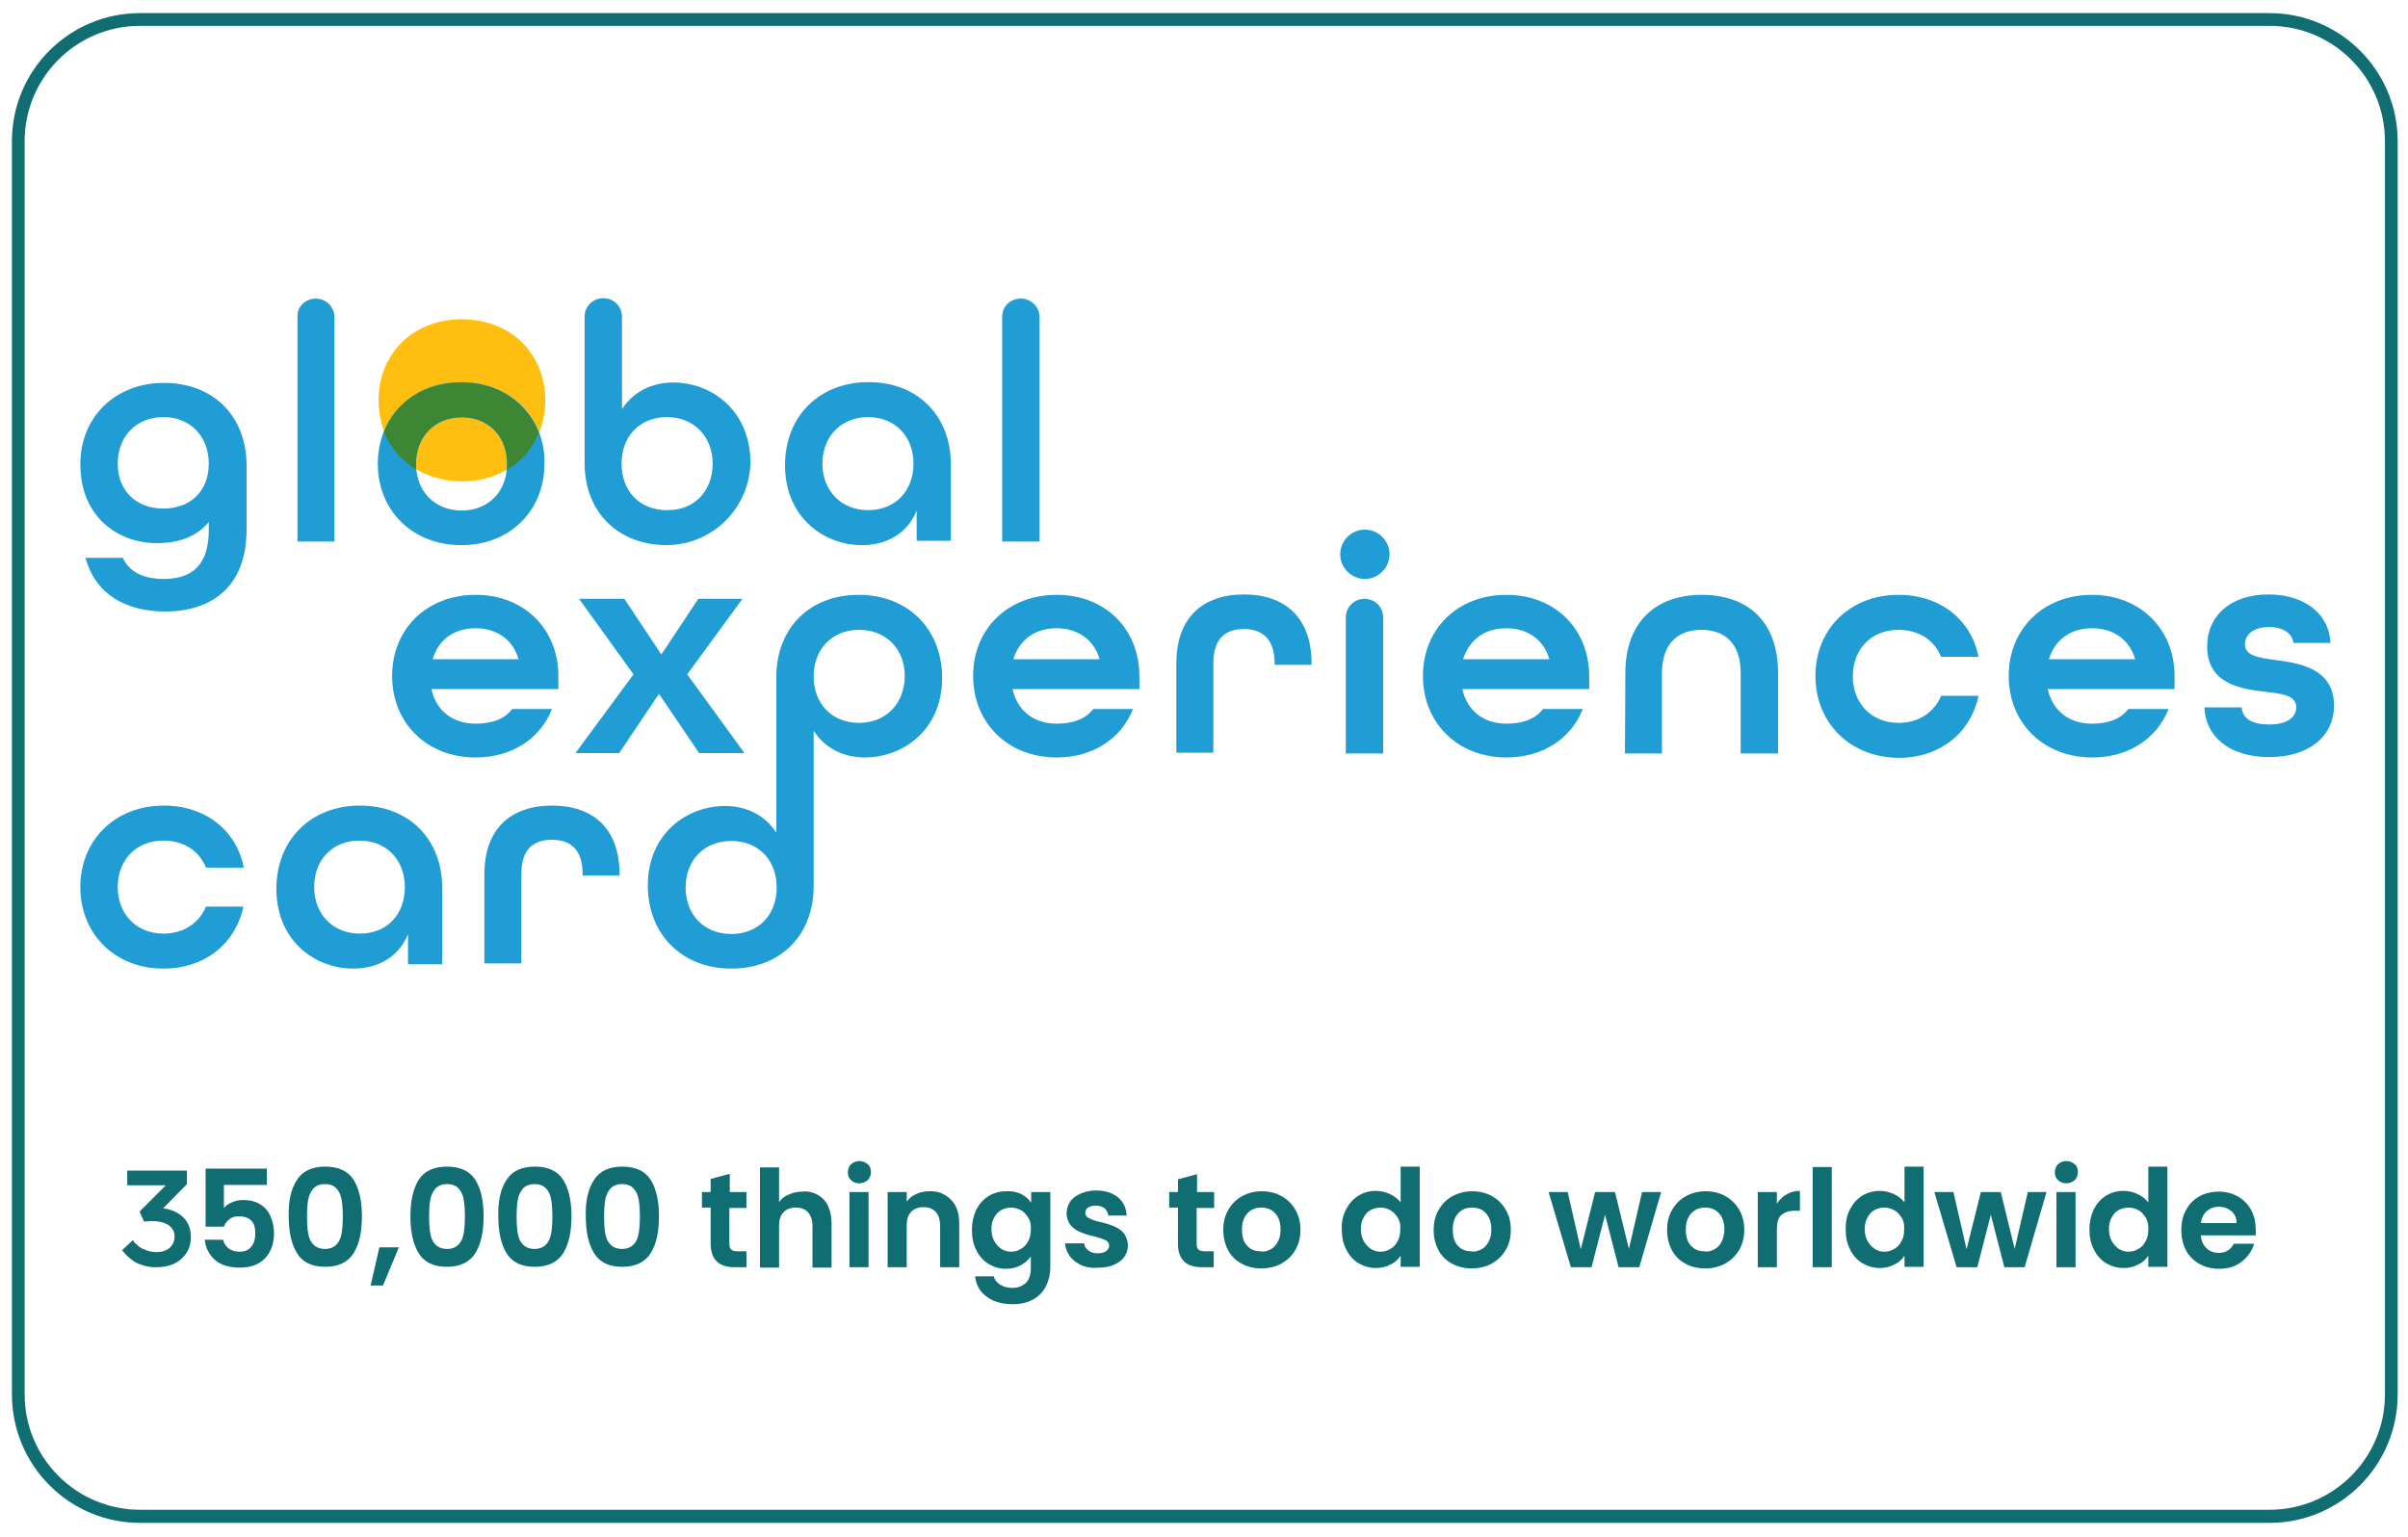 <?xml version="1.0" encoding="utf-8"?>
<!-- Generator: Adobe Illustrator 28.4.1, SVG Export Plug-In . SVG Version: 6.00 Build 0)  -->
<svg version="1.0" id="GLOVIATCAD_brandLogo" xmlns="http://www.w3.org/2000/svg" xmlns:xlink="http://www.w3.org/1999/xlink" x="0px" y="0px"
	 viewBox="0 0 605.5 386.6" style="enable-background:new 0 0 605.5 386.6;" xml:space="preserve">
<style type="text/css">
	#GLOVIATCAD_brandLogo .st0{fill:#FFFFFF;}
	#GLOVIATCAD_brandLogo .st1{fill:#106E72;}
	#GLOVIATCAD_brandLogo .st2{fill:#1F9DD4;}
	#GLOVIATCAD_brandLogo .st3{fill:#FEBF10;}
	#GLOVIATCAD_brandLogo .st4{fill:#3D8634;}
</style>
<g>
	<g>
		<path class="st0" d="M570.7,381.3H35.2c-16.8,0-30.6-13.8-30.6-30.6V35.5c0-16.8,13.8-30.6,30.6-30.6h535.5
			c16.8,0,30.6,13.8,30.6,30.6v315.2C601.3,367.6,587.5,381.3,570.7,381.3z"/>
		<path class="st1" d="M570.7,383H35.2C17.4,383,3,368.5,3,350.7V35.5C3,17.7,17.4,3.3,35.2,3.3h535.5c17.8,0,32.2,14.5,32.2,32.2
			v315.2C602.9,368.5,588.5,383,570.7,383z M35.2,6.5c-16,0-29,13-29,29v315.2c0,16,13,29,29,29h535.5c16,0,29-13,29-29V35.5
			c0-16-13-29-29-29H35.2z"/>
	</g>
	<g>
		<path class="st1" d="M45.8,305.9c-1.3-1.1-2.9-1.8-4.8-2l6-6.1v-3.4H32v3.7h9.7l-6.6,6.6l1.1,2.5l0.3,0c1.4-0.1,1.6-0.1,1.7-0.1
			c1.9,0,3.3,0.4,4.3,1.1c0.9,0.7,1.4,1.6,1.4,2.7c0,1.2-0.4,2.1-1.2,2.9c-0.8,0.7-2,1.1-3.4,1.1c-0.7,0-1.4-0.1-2-0.3
			c-0.6-0.2-1.2-0.4-1.6-0.6c-0.4-0.3-0.8-0.5-1.1-0.8c-0.5-0.4-0.6-0.6-0.7-0.6c-0.1-0.1-0.2-0.2-0.2-0.3l-0.3-0.4l-2.7,2.5
			l0.5,0.6c0.2,0.3,0.6,0.6,1,1.1c0.5,0.4,1,0.8,1.6,1.2c0.6,0.4,1.4,0.7,2.4,1c1,0.3,2,0.4,3.1,0.4c2.6,0,4.8-0.7,6.3-2.1
			c1.6-1.4,2.4-3.3,2.4-5.4C48,309,47.3,307.2,45.8,305.9z"/>
		<path class="st1" d="M67.3,298h-11v5.8c0.5-0.6,1.2-1.1,2-1.4c0.9-0.4,1.8-0.6,2.8-0.6c1.8,0,3.3,0.4,4.5,1.2
			c1.2,0.8,2,1.8,2.5,3.1c0.5,1.2,0.8,2.6,0.8,4c0,2.6-0.7,4.7-2.2,6.3c-1.5,1.6-3.6,2.4-6.4,2.4c-2.6,0-4.7-0.6-6.2-1.9
			c-1.5-1.3-2.4-3-2.6-5.1h4.6c0.2,0.9,0.7,1.6,1.4,2.2c0.7,0.5,1.6,0.8,2.7,0.8c1.3,0,2.4-0.4,3-1.3c0.7-0.8,1-2,1-3.3
			c0-1.4-0.3-2.5-1-3.2c-0.7-0.7-1.7-1.1-3.1-1.1c-1,0-1.7,0.2-2.4,0.7c-0.6,0.5-1.1,1.1-1.4,1.9h-4.6v-14.6h15.4V298z"/>
		<path class="st1" d="M74.7,296.7c1.4-2.2,3.8-3.3,7.1-3.3c3.3,0,5.7,1.1,7.1,3.3c1.4,2.2,2.1,5.3,2.1,9.2c0,4-0.7,7.1-2.1,9.3
			c-1.4,2.2-3.8,3.4-7.1,3.4c-3.3,0-5.7-1.1-7.1-3.4c-1.4-2.2-2.1-5.4-2.1-9.3C72.5,302,73.2,298.9,74.7,296.7z M85.9,301.7
			c-0.2-1.1-0.6-2.1-1.3-2.8c-0.6-0.7-1.6-1.1-2.9-1.1c-1.3,0-2.2,0.4-2.9,1.1c-0.6,0.7-1.1,1.7-1.3,2.8c-0.2,1.1-0.3,2.6-0.3,4.2
			c0,1.7,0.1,3.2,0.3,4.3c0.2,1.2,0.6,2.1,1.3,2.8c0.7,0.7,1.6,1.1,2.9,1.1c1.3,0,2.2-0.4,2.9-1.1c0.7-0.7,1.1-1.7,1.3-2.8
			c0.2-1.2,0.3-2.6,0.3-4.3C86.2,304.3,86.1,302.9,85.9,301.7z"/>
		<path class="st1" d="M100.3,313.7l-4,9.6h-3.1l2.2-9.6H100.3z"/>
		<path class="st1" d="M105.3,296.7c1.4-2.2,3.8-3.3,7.1-3.3c3.3,0,5.7,1.1,7.1,3.3c1.4,2.2,2.1,5.3,2.1,9.2c0,4-0.7,7.1-2.1,9.3
			c-1.4,2.2-3.8,3.4-7.1,3.4c-3.3,0-5.7-1.1-7.1-3.4c-1.4-2.2-2.1-5.4-2.1-9.3C103.2,302,103.9,298.9,105.3,296.7z M116.6,301.7
			c-0.2-1.1-0.6-2.1-1.3-2.8c-0.6-0.7-1.6-1.1-2.9-1.1c-1.3,0-2.2,0.4-2.9,1.1c-0.6,0.7-1.1,1.7-1.3,2.8c-0.2,1.1-0.3,2.6-0.3,4.2
			c0,1.7,0.1,3.2,0.3,4.3c0.2,1.2,0.6,2.1,1.3,2.8c0.7,0.7,1.6,1.1,2.9,1.1c1.3,0,2.2-0.4,2.9-1.1c0.7-0.7,1.1-1.7,1.3-2.8
			c0.2-1.2,0.3-2.6,0.3-4.3C116.9,304.3,116.8,302.9,116.6,301.7z"/>
		<path class="st1" d="M127.4,296.7c1.4-2.2,3.8-3.3,7.1-3.3c3.3,0,5.7,1.1,7.1,3.3c1.4,2.2,2.1,5.3,2.1,9.2c0,4-0.7,7.1-2.1,9.3
			c-1.4,2.2-3.8,3.4-7.1,3.4c-3.3,0-5.7-1.1-7.1-3.4c-1.4-2.2-2.1-5.4-2.1-9.3C125.2,302,125.9,298.9,127.4,296.7z M138.6,301.7
			c-0.2-1.1-0.6-2.1-1.3-2.8c-0.6-0.7-1.6-1.1-2.9-1.1c-1.3,0-2.2,0.4-2.9,1.1c-0.6,0.7-1.1,1.7-1.3,2.8c-0.2,1.1-0.3,2.6-0.3,4.2
			c0,1.7,0.1,3.2,0.3,4.3c0.2,1.2,0.6,2.1,1.3,2.8c0.7,0.7,1.6,1.1,2.9,1.1c1.3,0,2.2-0.4,2.9-1.1c0.7-0.7,1.1-1.7,1.3-2.8
			c0.2-1.2,0.3-2.6,0.3-4.3C138.9,304.3,138.8,302.9,138.6,301.7z"/>
		<path class="st1" d="M149.4,296.7c1.4-2.2,3.8-3.3,7.1-3.3c3.3,0,5.7,1.1,7.1,3.3c1.4,2.2,2.1,5.3,2.1,9.2c0,4-0.7,7.1-2.1,9.3
			c-1.4,2.2-3.8,3.4-7.1,3.4c-3.3,0-5.7-1.1-7.1-3.4c-1.4-2.2-2.1-5.4-2.1-9.3C147.2,302,147.9,298.9,149.4,296.7z M160.6,301.7
			c-0.2-1.1-0.6-2.1-1.3-2.8c-0.6-0.7-1.6-1.1-2.9-1.1c-1.3,0-2.2,0.4-2.9,1.1c-0.6,0.7-1.1,1.7-1.3,2.8c-0.2,1.1-0.3,2.6-0.3,4.2
			c0,1.7,0.1,3.2,0.3,4.3c0.2,1.2,0.6,2.1,1.3,2.8c0.7,0.7,1.6,1.1,2.9,1.1c1.3,0,2.2-0.4,2.9-1.1c0.7-0.7,1.1-1.7,1.3-2.8
			c0.2-1.2,0.3-2.6,0.3-4.3C160.9,304.3,160.8,302.9,160.6,301.7z"/>
		<path class="st1" d="M205.6,300.5c1.1,0.6,2,1.5,2.6,2.8c0.6,1.2,0.9,2.7,0.9,4.4v11.1h-4.8v-10.4c0-1.5-0.4-2.7-1.1-3.5
			c-0.7-0.8-1.8-1.2-3.1-1.2c-1.3,0-2.4,0.4-3.1,1.2c-0.8,0.8-1.1,2-1.1,3.5v10.4h-4.8v-25.2h4.8v8.7c0.6-0.8,1.4-1.5,2.5-1.9
			c1-0.5,2.2-0.7,3.4-0.7C203.2,299.5,204.5,299.9,205.6,300.5z"/>
		<path class="st1" d="M214,296.8c-0.6-0.5-0.8-1.2-0.8-2c0-0.8,0.3-1.5,0.8-2c0.6-0.5,1.3-0.8,2.1-0.8c0.8,0,1.5,0.3,2.1,0.8
			c0.6,0.5,0.8,1.2,0.8,2c0,0.8-0.3,1.5-0.8,2c-0.6,0.5-1.3,0.8-2.1,0.8C215.2,297.6,214.5,297.3,214,296.8z M218.4,299.8v18.9h-4.8
			v-18.9H218.4z"/>
		<path class="st1" d="M239.1,301.7c1.4,1.4,2.1,3.4,2.1,5.9v11.1h-4.8v-10.4c0-1.5-0.4-2.7-1.1-3.5c-0.7-0.8-1.8-1.2-3.1-1.2
			c-1.3,0-2.4,0.4-3.1,1.2c-0.8,0.8-1.1,2-1.1,3.5v10.4h-4.8v-18.9h4.8v2.4c0.6-0.8,1.4-1.5,2.4-1.9c1-0.5,2.1-0.7,3.3-0.7
			C235.9,299.5,237.7,300.3,239.1,301.7z"/>
		<path class="st1" d="M256.8,300.3c1.1,0.6,1.9,1.3,2.5,2.2v-2.7h4.8v19c0,1.7-0.4,3.3-1.1,4.7c-0.7,1.4-1.8,2.5-3.2,3.3
			c-1.4,0.8-3.1,1.2-5.1,1.2c-2.7,0-4.9-0.6-6.6-1.9c-1.7-1.2-2.7-3-2.9-5.1h4.7c0.2,0.9,0.8,1.6,1.6,2.1c0.8,0.5,1.8,0.8,3,0.8
			c1.4,0,2.5-0.4,3.4-1.2c0.9-0.8,1.3-2.1,1.3-3.8v-2.9c-0.6,0.9-1.5,1.6-2.5,2.2c-1.1,0.6-2.3,0.9-3.7,0.9c-1.6,0-3-0.4-4.4-1.2
			c-1.3-0.8-2.4-2-3.1-3.5c-0.8-1.5-1.1-3.2-1.1-5.1c0-1.9,0.4-3.6,1.1-5.1c0.8-1.5,1.8-2.6,3.1-3.4c1.3-0.8,2.8-1.2,4.4-1.2
			C254.5,299.5,255.7,299.8,256.8,300.3z M258.6,306.3c-0.5-0.8-1.1-1.5-1.8-1.9c-0.8-0.4-1.6-0.7-2.5-0.7c-0.9,0-1.7,0.2-2.5,0.6
			c-0.7,0.4-1.4,1.1-1.8,1.9c-0.5,0.8-0.7,1.8-0.7,2.9s0.2,2.1,0.7,3c0.5,0.9,1.1,1.5,1.8,2c0.8,0.5,1.6,0.7,2.4,0.7
			c0.9,0,1.7-0.2,2.5-0.7c0.8-0.4,1.4-1.1,1.8-1.9c0.5-0.8,0.7-1.8,0.7-3C259.3,308.1,259.1,307.1,258.6,306.3z"/>
		<path class="st1" d="M271.9,318.2c-1.2-0.6-2.2-1.3-2.9-2.3c-0.7-1-1.1-2-1.2-3.2h4.8c0.1,0.7,0.4,1.3,1.1,1.8
			c0.6,0.5,1.4,0.7,2.3,0.7c0.9,0,1.6-0.2,2.1-0.5c0.5-0.4,0.8-0.8,0.8-1.4c0-0.6-0.3-1.1-0.9-1.4c-0.6-0.3-1.6-0.6-3-1
			c-1.4-0.3-2.6-0.7-3.5-1.1c-0.9-0.4-1.7-0.9-2.3-1.7c-0.6-0.7-1-1.8-1-3c0-1,0.3-2,0.9-2.9c0.6-0.9,1.5-1.5,2.6-2
			c1.1-0.5,2.4-0.8,4-0.8c2.2,0,4,0.6,5.4,1.7c1.3,1.1,2.1,2.6,2.2,4.6h-4.6c-0.1-0.7-0.4-1.3-0.9-1.8c-0.6-0.4-1.3-0.7-2.2-0.7
			c-0.9,0-1.5,0.2-2,0.5c-0.5,0.3-0.7,0.8-0.7,1.3c0,0.6,0.3,1.1,1,1.4c0.6,0.3,1.6,0.7,3,1c1.4,0.3,2.5,0.7,3.4,1.1
			c0.9,0.4,1.7,0.9,2.3,1.7c0.6,0.8,1,1.8,1,3c0,1.1-0.3,2.1-0.9,2.9c-0.6,0.9-1.5,1.5-2.6,2c-1.1,0.5-2.4,0.7-3.9,0.7
			C274.5,319,273.1,318.7,271.9,318.2z"/>
		<path class="st1" d="M312.2,317.8c-1.5-0.8-2.6-1.9-3.4-3.4c-0.8-1.5-1.2-3.2-1.2-5.1c0-1.9,0.4-3.6,1.3-5.1
			c0.9-1.5,2-2.6,3.5-3.4c1.5-0.8,3.1-1.2,4.9-1.2c1.8,0,3.5,0.4,4.9,1.2c1.5,0.8,2.6,1.9,3.5,3.4c0.9,1.5,1.3,3.2,1.3,5.1
			c0,1.9-0.4,3.6-1.3,5.1c-0.9,1.5-2.1,2.6-3.5,3.4c-1.5,0.8-3.2,1.2-5,1.2C315.3,319,313.6,318.6,312.2,317.8z M319.5,314.2
			c0.8-0.4,1.4-1.1,1.8-1.9c0.5-0.8,0.7-1.9,0.7-3.1c0-1.8-0.5-3.2-1.4-4.1c-0.9-1-2.1-1.4-3.5-1.4s-2.5,0.5-3.4,1.4
			c-0.9,1-1.4,2.3-1.4,4.1c0,1.8,0.4,3.2,1.3,4.1c0.9,1,2,1.4,3.4,1.4C317.9,314.9,318.8,314.6,319.5,314.2z"/>
		<path class="st1" d="M338.5,304.1c0.8-1.5,1.8-2.6,3.1-3.4c1.3-0.8,2.8-1.2,4.4-1.2c1.2,0,2.4,0.3,3.5,0.8c1.1,0.5,2,1.2,2.7,2.1
			v-9h4.8v25.2h-4.8v-2.8c-0.6,0.9-1.4,1.7-2.5,2.2c-1.1,0.6-2.3,0.9-3.7,0.9c-1.6,0-3-0.4-4.4-1.2c-1.3-0.8-2.4-2-3.1-3.5
			c-0.8-1.5-1.1-3.2-1.1-5.1C337.3,307.3,337.7,305.6,338.5,304.1z M351.5,306.3c-0.5-0.8-1.1-1.5-1.8-1.9c-0.8-0.4-1.6-0.7-2.5-0.7
			s-1.7,0.2-2.5,0.6c-0.8,0.4-1.4,1.1-1.8,1.9c-0.5,0.8-0.7,1.8-0.7,2.9s0.2,2.1,0.7,3c0.5,0.9,1.1,1.5,1.8,2
			c0.8,0.5,1.6,0.7,2.4,0.7c0.9,0,1.7-0.2,2.5-0.7c0.8-0.4,1.4-1.1,1.8-1.9c0.5-0.8,0.7-1.8,0.7-3
			C352.2,308.1,352,307.1,351.5,306.3z"/>
		<path class="st1" d="M365.1,317.8c-1.5-0.8-2.6-1.9-3.4-3.4c-0.8-1.5-1.2-3.2-1.2-5.1c0-1.9,0.4-3.6,1.3-5.1
			c0.9-1.5,2-2.6,3.5-3.4c1.5-0.8,3.1-1.2,4.9-1.2c1.8,0,3.5,0.4,4.9,1.2c1.5,0.8,2.6,1.9,3.5,3.4c0.9,1.5,1.3,3.2,1.3,5.1
			c0,1.9-0.4,3.6-1.3,5.1c-0.9,1.5-2.1,2.6-3.5,3.4c-1.5,0.8-3.2,1.2-5,1.2C368.2,319,366.6,318.6,365.1,317.8z M372.5,314.2
			c0.8-0.4,1.4-1.1,1.8-1.9c0.5-0.8,0.7-1.9,0.7-3.1c0-1.8-0.5-3.2-1.4-4.1c-0.9-1-2.1-1.4-3.5-1.4c-1.4,0-2.5,0.5-3.4,1.4
			c-0.9,1-1.4,2.3-1.4,4.1c0,1.8,0.4,3.2,1.3,4.1c0.9,1,2,1.4,3.4,1.4C370.9,314.9,371.7,314.6,372.5,314.2z"/>
		<path class="st1" d="M417.7,299.8l-5.5,18.9H407l-3.4-13.2l-3.4,13.2H395l-5.6-18.9h4.8l3.3,14.4l3.6-14.4h5l3.5,14.3l3.3-14.3
			H417.7z"/>
		<path class="st1" d="M423.8,317.8c-1.5-0.8-2.6-1.9-3.4-3.4c-0.8-1.5-1.2-3.2-1.2-5.1c0-1.9,0.4-3.6,1.3-5.1
			c0.9-1.5,2-2.6,3.5-3.4c1.5-0.8,3.1-1.2,4.9-1.2c1.8,0,3.5,0.4,4.9,1.2c1.5,0.8,2.6,1.9,3.5,3.4c0.9,1.5,1.3,3.2,1.3,5.1
			c0,1.9-0.4,3.6-1.3,5.1c-0.9,1.5-2.1,2.6-3.5,3.4c-1.5,0.8-3.2,1.2-5,1.2C426.9,319,425.2,318.6,423.8,317.8z M431.1,314.2
			c0.8-0.4,1.4-1.1,1.8-1.9s0.7-1.9,0.7-3.1c0-1.8-0.5-3.2-1.4-4.1c-0.9-1-2.1-1.4-3.5-1.4c-1.4,0-2.5,0.5-3.4,1.4
			c-0.9,1-1.4,2.3-1.4,4.1c0,1.8,0.4,3.2,1.3,4.1c0.9,1,2,1.4,3.4,1.4C429.5,314.9,430.3,314.6,431.1,314.2z"/>
		<path class="st1" d="M449.2,300.4c1-0.6,2.1-0.9,3.4-0.9v5h-1.3c-1.5,0-2.6,0.4-3.4,1.1s-1.1,1.9-1.1,3.7v9.4H442v-18.9h4.8v2.9
			C447.4,301.8,448.2,301,449.2,300.4z"/>
		<path class="st1" d="M460.6,293.5v25.2h-4.8v-25.2H460.6z"/>
		<path class="st1" d="M465.2,304.1c0.8-1.5,1.8-2.6,3.1-3.4c1.3-0.8,2.8-1.2,4.4-1.2c1.2,0,2.4,0.3,3.5,0.8c1.1,0.5,2,1.2,2.7,2.1
			v-9h4.8v25.2h-4.8v-2.8c-0.6,0.9-1.4,1.7-2.5,2.2c-1.1,0.6-2.3,0.9-3.7,0.9c-1.6,0-3-0.4-4.4-1.2c-1.3-0.8-2.4-2-3.1-3.5
			c-0.8-1.5-1.1-3.2-1.1-5.1C464.1,307.3,464.4,305.6,465.2,304.1z M478.2,306.3c-0.5-0.8-1.1-1.5-1.8-1.9c-0.8-0.4-1.6-0.7-2.5-0.7
			s-1.7,0.2-2.5,0.6c-0.8,0.4-1.4,1.1-1.8,1.9c-0.5,0.8-0.7,1.8-0.7,2.9s0.2,2.1,0.7,3c0.5,0.9,1.1,1.5,1.8,2
			c0.8,0.5,1.6,0.7,2.4,0.7c0.9,0,1.7-0.2,2.5-0.7c0.8-0.4,1.4-1.1,1.8-1.9c0.5-0.8,0.7-1.8,0.7-3
			C478.9,308.1,478.7,307.1,478.2,306.3z"/>
		<path class="st1" d="M514.6,299.8l-5.5,18.9h-5.1l-3.4-13.2l-3.4,13.2h-5.2l-5.6-18.9h4.8l3.3,14.4l3.6-14.4h5l3.5,14.3l3.3-14.3
			H514.6z"/>
		<path class="st1" d="M517.5,296.8c-0.6-0.5-0.8-1.2-0.8-2c0-0.8,0.3-1.5,0.8-2s1.3-0.8,2.1-0.8c0.8,0,1.5,0.3,2.1,0.8
			s0.8,1.2,0.8,2c0,0.8-0.3,1.5-0.8,2c-0.6,0.5-1.3,0.8-2.1,0.8C518.7,297.6,518,297.3,517.5,296.8z M521.9,299.8v18.9h-4.8v-18.9
			H521.9z"/>
		<path class="st1" d="M526.5,304.1c0.8-1.5,1.8-2.6,3.1-3.4c1.3-0.8,2.8-1.2,4.4-1.2c1.2,0,2.4,0.3,3.5,0.8c1.1,0.5,2,1.2,2.7,2.1
			v-9h4.8v25.2h-4.8v-2.8c-0.6,0.9-1.4,1.7-2.5,2.2c-1.1,0.6-2.3,0.9-3.7,0.9c-1.6,0-3-0.4-4.4-1.2c-1.3-0.8-2.4-2-3.1-3.5
			c-0.8-1.5-1.1-3.2-1.1-5.1C525.4,307.3,525.8,305.6,526.5,304.1z M539.6,306.3c-0.5-0.8-1.1-1.5-1.8-1.9c-0.8-0.4-1.6-0.7-2.5-0.7
			s-1.7,0.2-2.5,0.6c-0.8,0.4-1.4,1.1-1.8,1.9c-0.5,0.8-0.7,1.8-0.7,2.9s0.2,2.1,0.7,3c0.5,0.9,1.1,1.5,1.8,2
			c0.8,0.5,1.6,0.7,2.4,0.7c0.9,0,1.7-0.2,2.5-0.7c0.8-0.4,1.4-1.1,1.8-1.9c0.5-0.8,0.7-1.8,0.7-3
			C540.3,308.1,540,307.1,539.6,306.3z"/>
		<path class="st1" d="M567.2,310.7h-13.8c0.1,1.4,0.6,2.4,1.4,3.2c0.8,0.8,1.9,1.2,3.1,1.2c1.8,0,3-0.8,3.8-2.3h5.1
			c-0.5,1.8-1.6,3.3-3.1,4.5c-1.5,1.2-3.4,1.8-5.7,1.8c-1.8,0-3.4-0.4-4.9-1.2c-1.4-0.8-2.6-1.9-3.4-3.4c-0.8-1.5-1.2-3.2-1.2-5.1
			c0-2,0.4-3.7,1.2-5.1c0.8-1.5,1.9-2.6,3.3-3.4c1.4-0.8,3.1-1.2,4.9-1.2c1.8,0,3.4,0.4,4.8,1.2c1.4,0.8,2.5,1.9,3.3,3.3
			c0.8,1.4,1.2,3.1,1.2,4.9C567.3,309.5,567.2,310.1,567.2,310.7z M562.4,307.5c0-1.2-0.5-2.2-1.3-2.9c-0.9-0.7-1.9-1.1-3.2-1.1
			c-1.2,0-2.2,0.4-3,1.1c-0.8,0.7-1.3,1.7-1.5,3H562.4z"/>
		<path class="st1" d="M187.7,303.7v-3.9h-4.2v-4.6l-4.8,1.3v3.3h-2.2v3.9h2.2v9.1c0,3.9,2,5.9,6,5.9h3v-4h-2.2
			c-0.7,0-1.2-0.1-1.6-0.4c-0.3-0.3-0.5-0.7-0.5-1.4v-9.1H187.7z"/>
		<path class="st1" d="M305.3,303.7v-3.9H301v-4.5l-4.8,1.3v3.2H294v3.9h2.2v9.1c0,3.9,2,5.9,6,5.9h3v-4H303c-0.7,0-1.2-0.1-1.6-0.4
			c-0.3-0.3-0.5-0.7-0.5-1.4v-9.1H305.3z"/>
	</g>
	<g>
		<path class="st2" d="M21.5,140.3h9.4c1.6,3.6,5.3,5.3,10.3,5.3c6.9,0,11.3-3.3,11.3-12.3v-2c-3,3.6-7.4,5.3-13.1,5.3
			c-9.3,0-19.2-6.2-19.2-19.9c0-11.7,8.7-20.4,21-20.4s20.8,8.2,20.8,20.8v16c0,14.9-9.2,20.7-20.6,20.7
			C31.6,153.7,24,149.5,21.5,140.3z M52.5,116.6c0-6.8-4.6-11.7-11.4-11.7s-11.5,4.8-11.5,11.7c0,6.9,4.7,11.3,11.5,11.3
			S52.5,123.5,52.5,116.6z"/>
		<path class="st2" d="M79.4,75.1L79.4,75.1c2.6,0,4.7,2.1,4.7,4.7v56.4h-9.3V79.7C74.7,77.1,76.8,75.1,79.4,75.1z"/>
		<path class="st2" d="M147,116.4V79.7c0-2.6,2-4.7,4.7-4.7l0,0l0,0c2.6,0,4.7,2,4.7,4.7v23.2c2.8-4.3,7.4-6.7,12.9-6.7
			c9.3,0,19.1,6.6,19.4,19.7c0,11.6-9.3,21.1-21,21.2C155.5,137.1,147,128.9,147,116.4z M179.2,116.6c0-6.8-4.7-11.7-11.5-11.7
			s-11.4,4.8-11.4,11.7c0,6.9,4.5,11.7,11.4,11.7C174.6,128.4,179.2,123.5,179.2,116.6L179.2,116.6z"/>
		<path class="st2" d="M197.4,117c0-12.4,8.7-20.9,21-20.9c12.2,0,20.7,8.3,20.7,20.8V136h-8.6v-7.6c-2.3,5.8-7.6,8.7-13.8,8.7
			C207.4,137.1,197.4,130.3,197.4,117z M229.7,116.6c0-6.8-4.6-11.7-11.4-11.7s-11.5,4.9-11.5,11.7s4.7,11.7,11.5,11.7
			S229.7,123.5,229.7,116.6z"/>
		<path class="st2" d="M256.7,75.1L256.7,75.1c2.6,0,4.7,2.1,4.7,4.7v56.4H252V79.7C252,77.1,254,75.1,256.7,75.1z"/>
		<path class="st2" d="M20.2,223.1c0-11.8,8.7-20.5,21-20.5c10.5,0,18.3,6.3,20.1,15.6h-9.5c-1.7-4.2-5.6-6.8-10.7-6.8
			c-6.8,0-11.5,4.8-11.5,11.7c0,6.8,4.7,11.7,11.5,11.7c5.1,0,9-2.7,10.7-6.8h9.4c-1.9,9.2-9.6,15.6-20.1,15.6
			C28.9,243.6,20.2,234.9,20.2,223.1z"/>
		<path class="st2" d="M69.5,223.5c0-12.3,8.7-20.9,21-20.9c12.2,0,20.7,8.3,20.7,20.8v19.1h-8.6v-7.6c-2.3,5.8-7.6,8.7-13.8,8.7
			C79.4,243.6,69.5,236.8,69.5,223.5z M101.8,223.1c0-6.8-4.6-11.7-11.4-11.7S79,216.2,79,223.1c0,6.8,4.7,11.7,11.5,11.7
			S101.8,230,101.8,223.1z"/>
		<path class="st2" d="M121.8,219.9c0-11.7,6.9-17.3,17-17.3c10.2,0,17,5.6,17,17.4v0.2h-9.3v-0.4c0-6.3-3.2-8.6-7.7-8.6
			s-7.7,2.2-7.7,8.6v22.5h-9.3L121.8,219.9L121.8,219.9z"/>
		<path class="st2" d="M98.6,170c0-11.8,8.7-20.4,21-20.4s20.8,8.7,20.8,20.4v3.3h-31.9c1.2,5.7,5.6,8.7,11.1,8.7
			c4.2,0,7.3-1.2,9.2-3.7h10c-2.9,7.4-10,12.2-19.2,12.2C107.3,190.5,98.6,181.8,98.6,170z M130.4,165.8c-1.5-5.2-5.8-7.8-10.8-7.8
			c-5.3,0-9.3,2.7-10.8,7.8H130.4z"/>
		<path class="st2" d="M159.3,169.6l-13.7-19H157l9.3,14l9.3-14h11.1l-13.9,19l14.4,19.8h-11.4l-10.1-14.9l-10,14.9h-11L159.3,169.6
			z"/>
		<path class="st2" d="M215.9,149.6c-12.2,0-20.7,8.2-20.7,20.8v39c-2.8-4.3-7.4-6.7-12.9-6.7c-9.4,0-19.4,6.8-19.4,20
			c0,12.4,8.7,20.9,21,20.9c12.2,0,20.7-8.2,20.7-20.8v-39c2.8,4.3,7.4,6.7,12.9,6.7c9.4,0,19.4-6.8,19.4-20
			C236.9,158.1,228.2,149.6,215.9,149.6z M183.9,234.9c-6.8,0-11.5-4.8-11.5-11.7s4.7-11.7,11.5-11.7s11.4,4.8,11.4,11.7
			S190.7,234.9,183.9,234.9L183.9,234.9z M216,181.8c-6.8,0-11.4-4.8-11.4-11.7c0-6.8,4.6-11.7,11.4-11.7s11.5,4.8,11.5,11.6
			C227.5,176.9,222.8,181.8,216,181.8L216,181.8z"/>
		<path class="st2" d="M244.7,170c0-11.8,8.7-20.4,21-20.4c12.3,0,20.8,8.7,20.8,20.4v3.3h-31.9c1.3,5.7,5.6,8.7,11.1,8.7
			c4.2,0,7.3-1.2,9.2-3.7h10c-2.9,7.4-10,12.2-19.2,12.2C253.4,190.5,244.7,181.8,244.7,170z M276.5,165.8
			c-1.5-5.2-5.8-7.8-10.8-7.8c-5.3,0-9.3,2.7-10.9,7.8H276.5z"/>
		<path class="st2" d="M295.8,166.8c0-11.7,6.9-17.3,17-17.3s17,5.6,17,17.4v0.3h-9.3v-0.4c0-6.2-3.2-8.6-7.7-8.6
			c-4.6,0-7.7,2.3-7.7,8.6v22.5h-9.3L295.8,166.8L295.8,166.8z"/>
		<path class="st2" d="M337,139.4c0-3.4,2.8-6.2,6.2-6.2c3.4,0,6.2,2.8,6.2,6.2s-2.8,6.2-6.2,6.2C339.8,145.6,337,142.8,337,139.4z
			 M343.1,150.6L343.1,150.6c2.6,0,4.7,2,4.7,4.7v34.2h-9.4v-34.2C338.4,152.7,340.5,150.6,343.1,150.6L343.1,150.6z"/>
		<path class="st2" d="M357.8,170c0-11.8,8.7-20.4,21-20.4c12.3,0,20.8,8.7,20.8,20.4v3.3h-31.9c1.3,5.7,5.6,8.7,11.1,8.7
			c4.2,0,7.3-1.2,9.2-3.7h10c-2.9,7.4-10,12.2-19.2,12.2C366.5,190.5,357.8,181.8,357.8,170z M389.6,165.8
			c-1.5-5.2-5.8-7.8-10.8-7.8c-5.3,0-9.3,2.7-10.9,7.8H389.6z"/>
		<path class="st2" d="M408.7,169.3c0-12.9,7.7-19.7,19.2-19.7c11.5,0,19.2,6.6,19.2,19.7v20.2h-9.4v-20.2c0-7.4-3.9-10.9-9.9-10.9
			c-5.9,0-9.9,3.5-9.9,10.9v20.2h-9.3L408.7,169.3L408.7,169.3z"/>
		<path class="st2" d="M456.5,170c0-11.8,8.7-20.4,20.9-20.4c10.5,0,18.3,6.3,20.1,15.6h-9.4c-1.7-4.2-5.6-6.8-10.7-6.8
			c-6.8,0-11.5,4.8-11.5,11.7c0,6.8,4.7,11.7,11.5,11.7c5.1,0,9-2.7,10.7-6.8h9.4c-1.9,9.2-9.6,15.6-20.1,15.6
			C465.2,190.5,456.5,181.8,456.5,170z"/>
		<path class="st2" d="M505.1,170c0-11.8,8.7-20.4,20.9-20.4c12.2,0,20.8,8.7,20.8,20.4v3.3h-31.9c1.3,5.7,5.6,8.7,11.1,8.7
			c4.2,0,7.3-1.2,9.2-3.7h10.1c-2.9,7.4-10,12.2-19.2,12.2C513.8,190.5,505.1,181.8,505.1,170z M536.9,165.8
			c-1.5-5.2-5.8-7.8-10.8-7.8c-5.3,0-9.3,2.7-10.9,7.8H536.9z"/>
		<path class="st2" d="M554.3,177.9h9.4c0.1,2.6,2.3,4.3,6.9,4.3c4.8,0,6.8-2,6.8-4.3c0-3-3.4-3.4-7.6-3.9
			c-6-0.7-14.8-1.8-14.8-11.4c0-7.9,6.1-13.1,15.4-13.1c9.5,0,15.4,5.3,15.6,12.2h-9.3c-0.3-2.3-2.4-4-6.1-4c-4.1,0-6.1,2-6.1,4.3
			c0,3,3.5,3.4,7.7,4c5.2,0.7,14.7,1.8,14.7,11.4c0,7.8-6.3,13-16.3,13C560.5,190.4,554.6,185.2,554.3,177.9z"/>
		<path class="st3" d="M116.1,104.9c-6.8,0-11.5,4.8-11.5,11.7c0,0.5,0,1,0.1,1.5c7.1,3.9,15.7,4,22.7,0.1c0.1-0.6,0.1-1,0.1-1.6
			C127.5,109.8,123,104.9,116.1,104.9z"/>
		<path class="st3" d="M116.1,96.2c9.3,0,16.5,4.9,19.5,12.5c1-2.5,1.5-5.2,1.5-8c0-11.8-8.7-20.4-21-20.4
			c-12.3,0-20.9,8.7-20.9,20.4c0,2.7,0.5,5.4,1.5,8C99.6,101.2,106.8,96.2,116.1,96.2z"/>
		<path class="st2" d="M135.5,108.6c-3-7.5-10.2-12.5-19.5-12.5s-16.5,4.9-19.5,12.5c-1,2.5-1.5,5.2-1.5,8c0,11.8,8.7,20.5,21,20.5
			c12.3,0,20.9-8.7,20.9-20.5C137,113.9,136.5,111.2,135.5,108.6z M116.1,128.4c-6.3,0-10.8-4.2-11.4-10.2c-0.1-0.5-0.1-1-0.1-1.5
			c0-6.8,4.7-11.7,11.5-11.7s11.4,4.8,11.4,11.7c0,0.6,0,1-0.1,1.6C126.8,124.2,122.4,128.4,116.1,128.4z"/>
		<path class="st4" d="M104.7,118.1c-0.1-0.5-0.1-1-0.1-1.5c0-6.8,4.7-11.7,11.5-11.7s11.4,4.8,11.4,11.7c0,0.6,0,1-0.1,1.6
			c3.7-2.1,6.6-5.5,8.1-9.5c-3-7.5-10.2-12.5-19.5-12.5s-16.5,4.9-19.5,12.5C98.2,112.6,101.1,116,104.7,118.1z"/>
	</g>
</g>
</svg>
